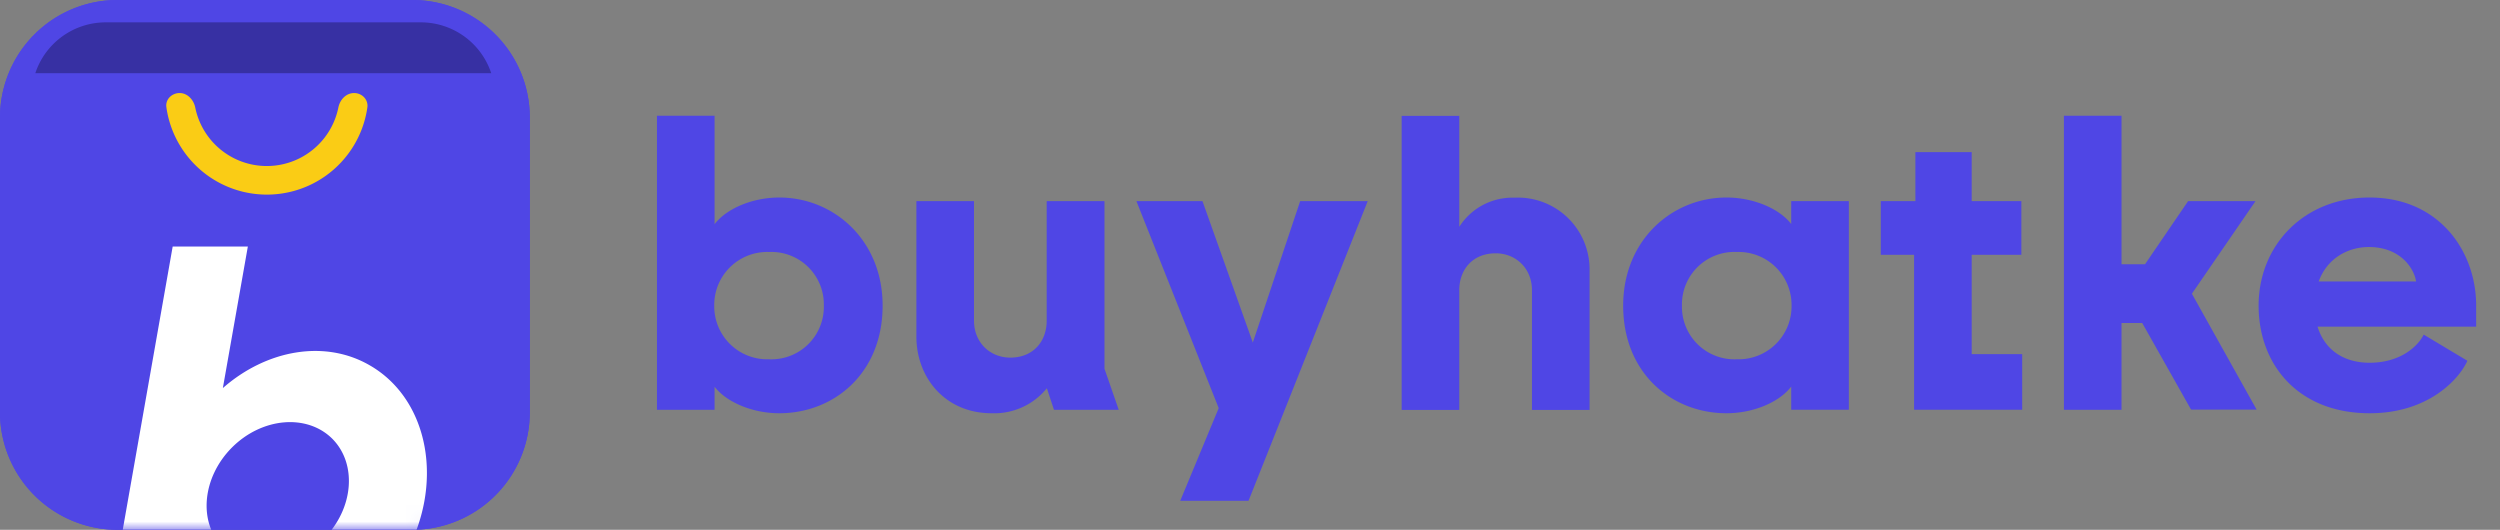 <svg xmlns='http://www.w3.org/2000/svg' xmlns:xlink='http://www.w3.org/1999/xlink' fill='none' viewBox='0 0 151 32'><rect x="0" y="0" width="151" height="32" fill="#808080" stroke="none"/><defs><path id='a' fill='#4F46E5' fill-rule='evenodd' d='M32 7.09v17.82A7.1 7.1 0 0 1 24.91 32H7.09A7.1 7.1 0 0 1 0 24.91V7.09A7.1 7.1 0 0 1 7.09 0h17.82A7.1 7.1 0 0 1 32 7.09Z' clip-rule='evenodd'/></defs><use xlink:href='#a' fill-rule='evenodd' clip-rule='evenodd'/><use xlink:href='#a' fill-rule='evenodd' clip-rule='evenodd'/><mask id='b' width='32' height='32' x='0' y='0' maskUnits='userSpaceOnUse' style='mask-type:alpha'><use xlink:href='#a' fill-rule='evenodd' clip-rule='evenodd'/></mask><g mask='url(#b)'><path fill='#fff' fill-rule='evenodd' d='M10.43 14.89h4.54l-1.51 8.55c2.62-2.3 6.14-2.96 8.88-1.37 3.62 2.09 4.53 7.27 2.05 11.57-2.49 4.3-7.43 6.1-11.05 4.02a6.48 6.48 0 0 1-2.06-1.89l-.4 2.26H6.35l4.08-23.14Zm3.05 18.2c1.53 1.52 4.24 1.28 6.06-.53 1.82-1.82 2.05-4.53.53-6.06-1.53-1.52-4.24-1.29-6.06.53-1.81 1.82-2.05 4.53-.53 6.05Z' clip-rule='evenodd'/></g><path fill='#3730A3' fill-rule='evenodd' d='M2.14 4.4A4.48 4.48 0 0 1 6.4 1.35h19.03a4.48 4.48 0 0 1 4.24 3.07H2.14Z' clip-rule='evenodd'/><path fill='#FACC15' d='M21.39 5.62c.47 0 .86.39.8.86a6.13 6.13 0 0 1-12.14 0c-.07-.47.32-.86.8-.86.47 0 .84.4.94.86a4.41 4.41 0 0 0 8.65 0c.1-.47.47-.86.95-.86Z'/><path fill='#4F46E5' d='M47.07 24.96c-1.63 0-3.19-.67-3.91-1.6v1.39h-3.48V6.99h3.48v6.55c.72-.94 2.28-1.61 3.91-1.61 3.29 0 6.24 2.57 6.24 6.53 0 4.1-2.95 6.5-6.24 6.5Zm-3.93-6.5a3.2 3.2 0 0 0 3.3 3.24 3.17 3.17 0 0 0 3.32-3.24 3.17 3.17 0 0 0-3.31-3.24 3.2 3.2 0 0 0-3.31 3.24Zm16.75 6.5c-2.78 0-4.54-2.13-4.54-4.63v-8.18h3.48v7.22c0 1.34.99 2.23 2.19 2.23 1.39 0 2.2-.98 2.2-2.23v-7.22h3.49v10.12l.86 2.48h-3.91l-.43-1.3a4.09 4.09 0 0 1-3.34 1.51Zm11.4 5.28 2.32-5.59-4.97-12.5h3.99l3.04 8.54 2.86-8.54h4.08l-7.2 18.1h-4.13Zm13.37-5.5V7h3.48v6.7a3.81 3.81 0 0 1 3.33-1.76 4.33 4.33 0 0 1 4.54 4.37v8.45h-3.48v-7.23c0-1.34-.99-2.23-2.19-2.23-1.39 0-2.2.98-2.2 2.23v7.23h-3.48Zm19.62.22c-3.29 0-6.24-2.4-6.24-6.5 0-3.96 2.95-6.53 6.24-6.53 1.63 0 3.19.67 3.91 1.6v-1.38h3.48v12.6h-3.48v-1.4c-.72.94-2.28 1.61-3.91 1.61Zm-2.69-6.5a3.17 3.17 0 0 0 3.31 3.24 3.2 3.2 0 0 0 3.31-3.24 3.2 3.2 0 0 0-3.3-3.24 3.17 3.17 0 0 0-3.32 3.24Zm14.02 6.29v-9.36h-2.01v-3.24h2.09V9.19h3.4v2.96h3v3.24h-3v6h3.05v3.36h-6.53Zm9.05 0V6.99h3.48v8.97h1.42l2.6-3.81h4.07l-3.84 5.59 3.91 7h-3.96l-2.95-5.23h-1.25v5.24h-3.48Zm18.46.21c-4.27 0-6.7-2.9-6.7-6.5 0-3.65 2.74-6.53 6.7-6.53 4.2 0 6.44 3.24 6.44 6.53v1.27h-9.58c.46 1.49 1.68 2.18 3.14 2.18 1.92 0 2.96-1.05 3.27-1.7l2.64 1.58c-.48 1.08-2.33 3.17-5.9 3.17ZM140.05 17h5.88c-.1-.74-.91-2.08-2.85-2.08-1.25 0-2.52.67-3.03 2.08Z'/></svg>